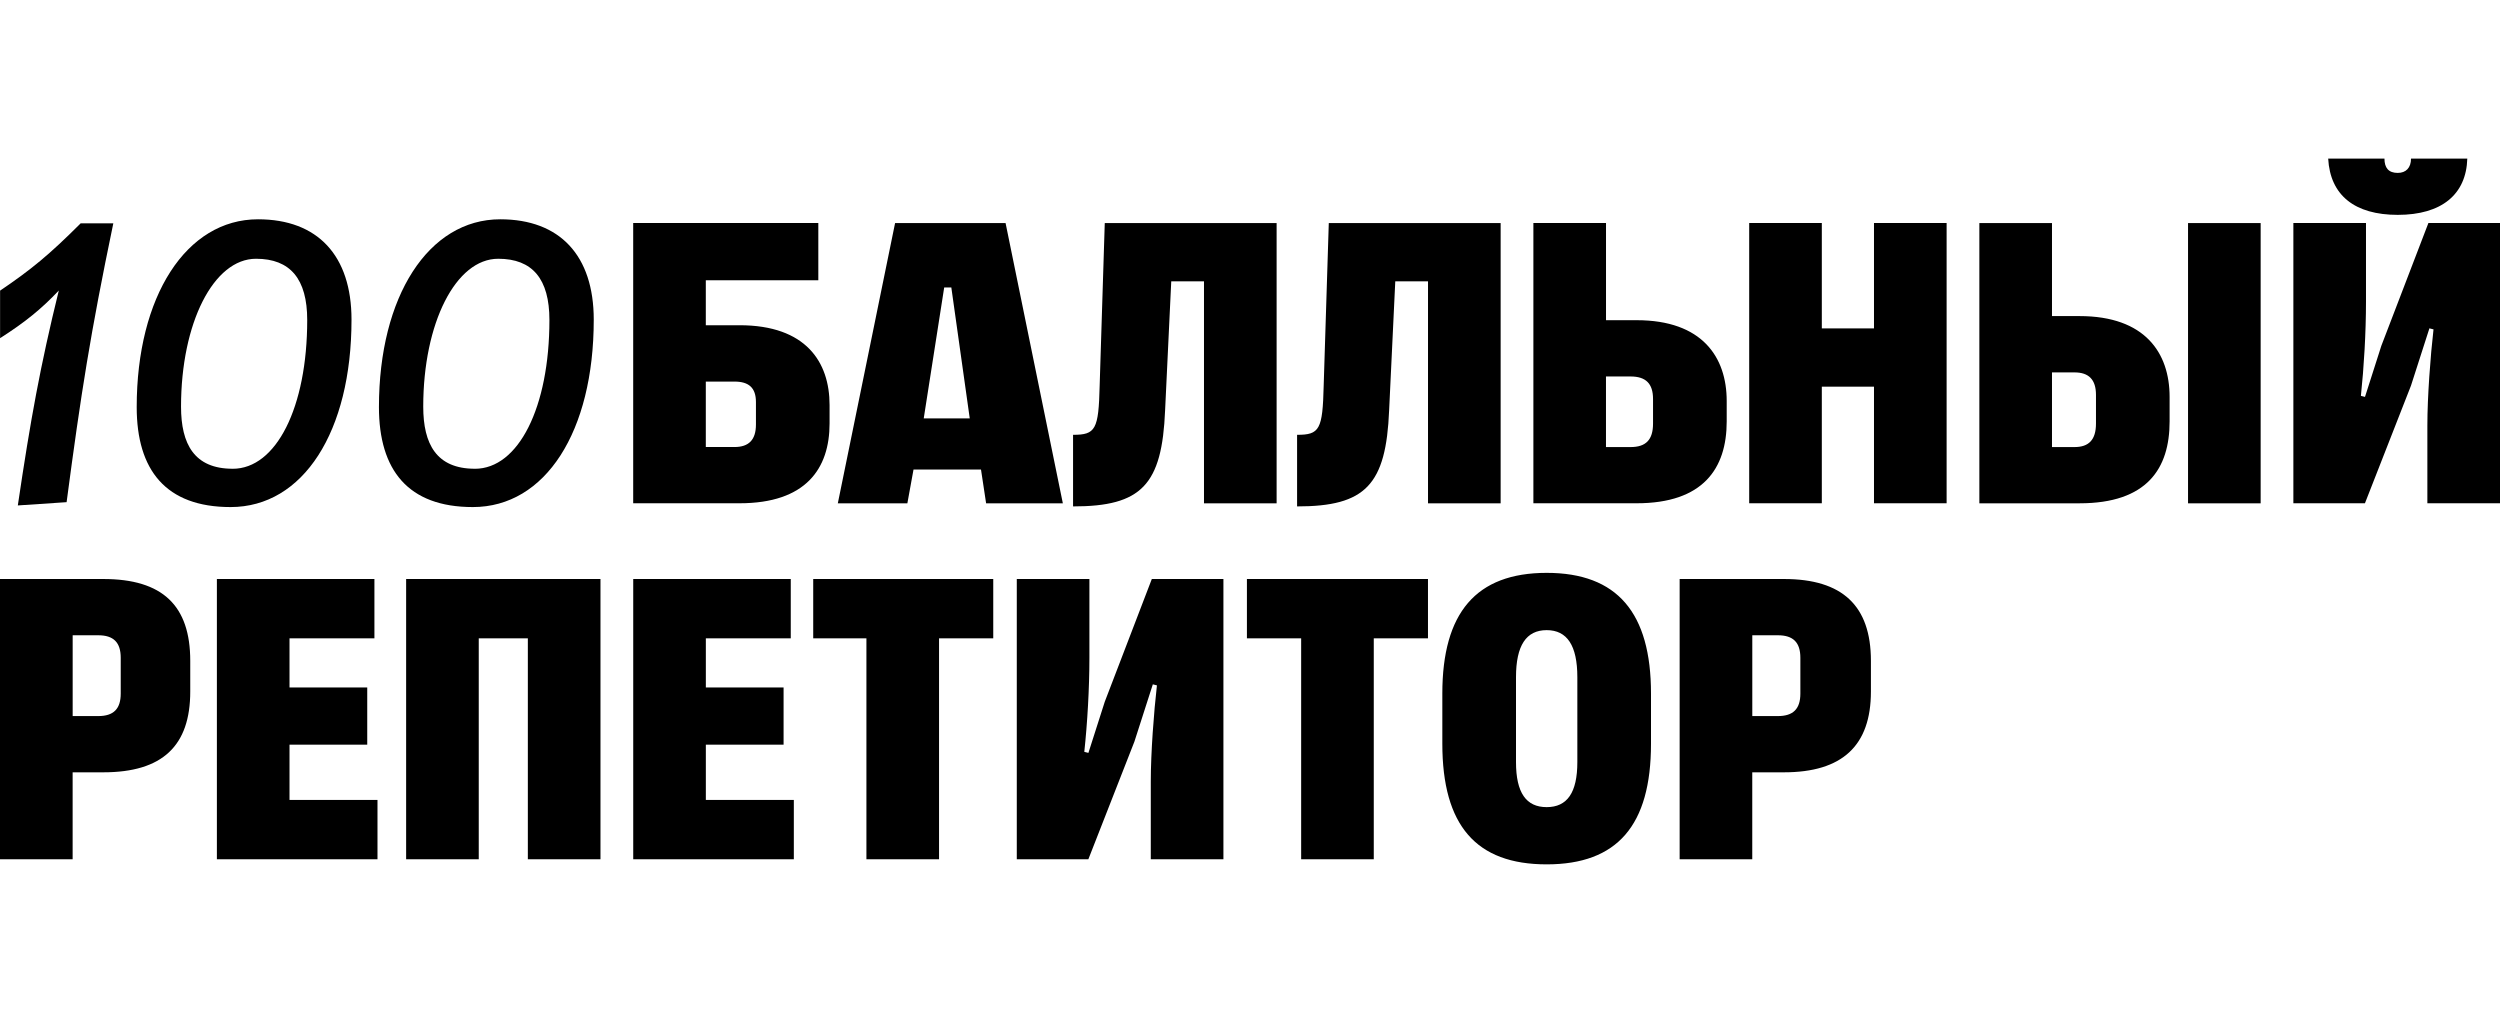 <?xml version="1.0" encoding="UTF-8"?> <svg xmlns="http://www.w3.org/2000/svg" width="143" height="59" viewBox="0 0 210 80" fill="none"><path d="M200.033 25.723L198.659 30.018L198.315 29.931C198.572 27.525 198.743 24.604 198.743 22.025V15.408H192.643V38.95H198.656L202.523 29.07L204.07 24.259L204.415 24.346C204.157 26.581 203.899 30.018 203.899 32.423V38.953H210V15.411H203.986L200.033 25.723ZM98.385 20.312H101.135V38.959H107.236V15.417H92.8L92.371 29.079C92.284 32.774 92.026 33.203 90.137 33.203V39.217C95.892 39.217 97.611 37.411 97.869 31.139L98.385 20.312ZM141.09 45.315V68.856H147.19V61.553H149.854C154.752 61.553 157.157 59.319 157.157 54.766V52.189C157.157 47.549 154.752 45.315 149.854 45.315H141.09ZM151.231 54.939C151.231 56.229 150.628 56.829 149.341 56.829H147.193V50.041H149.341C150.631 50.041 151.231 50.644 151.231 51.931V54.939ZM129.92 44.799C123.99 44.799 121.156 48.149 121.156 54.936V59.148C121.156 66.022 123.99 69.285 129.92 69.285C135.85 69.285 138.684 66.019 138.684 59.148V54.936C138.684 48.149 135.85 44.799 129.92 44.799ZM132.497 60.695C132.497 63.272 131.639 64.477 129.92 64.477C128.201 64.477 127.344 63.275 127.344 60.695V53.563C127.344 50.899 128.201 49.61 129.92 49.61C131.639 49.61 132.497 50.899 132.497 53.563V60.695ZM109.297 50.299V68.859H115.397V50.299H119.95V45.315H104.741V50.299H109.294H109.297ZM92.8 55.626L91.426 59.921L91.081 59.834C91.339 57.429 91.51 54.508 91.51 51.928V45.312H85.41V68.854H91.423L95.29 58.974L96.837 54.163L97.182 54.25C96.924 56.484 96.666 59.921 96.666 62.327V68.856H102.767V45.315H96.753L92.8 55.626ZM72.779 50.299V68.859H78.88V50.299H83.433V45.315H68.31V50.299H72.779ZM65.821 59.234V54.423H59.291V50.299H66.424V45.315H53.191V68.856H66.682V63.872H59.291V59.232H65.821V59.234ZM40.215 68.859V50.299H44.339V68.859H50.44V45.317H34.115V68.859H40.215ZM30.848 59.234V54.423H24.319V50.299H31.451V45.315H18.218V68.856H31.709V63.872H24.319V59.232H30.848V59.234ZM0 45.315V68.856H6.101V61.553H8.677C13.662 61.553 15.981 59.319 15.981 54.766V52.189C15.981 47.549 13.662 45.315 8.677 45.315H0ZM10.141 54.939C10.141 56.229 9.538 56.829 8.251 56.829H6.104V50.041H8.251C9.541 50.041 10.141 50.644 10.141 51.931V54.939ZM201.41 14.727C205.105 14.727 207.166 13.008 207.253 10H202.526C202.526 10.774 202.097 11.203 201.41 11.203C200.636 11.203 200.294 10.774 200.294 10H195.567C195.738 13.092 197.801 14.727 201.41 14.727ZM172.367 23.233V15.414H166.266V38.956H174.686C180.357 38.956 182.247 36.034 182.247 32.081V30.018C182.247 26.323 180.183 23.23 174.686 23.23H172.367V23.233ZM176.062 32.255C176.062 33.629 175.459 34.232 174.257 34.232H172.367V27.96H174.257C175.459 27.96 176.062 28.563 176.062 29.85V32.255ZM189.895 38.956V15.414H183.795V38.956H189.895ZM153.033 24.262V15.411H146.932V38.953H153.033V29.157H157.415V38.953H163.516V15.411H157.415V24.262H153.033ZM145.043 30.363C145.043 26.668 142.979 23.575 137.481 23.575H134.905V15.411H128.804V38.953H137.481C143.066 38.953 145.043 36.032 145.043 32.078V30.36V30.363ZM134.902 28.302H136.966C138.255 28.302 138.855 28.905 138.855 30.192V32.255C138.855 33.629 138.252 34.232 136.966 34.232H134.902V28.302ZM117.203 20.312H119.953V38.959H126.054V15.417H111.618L111.189 29.079C111.102 32.774 110.844 33.203 108.955 33.203V39.217C114.71 39.217 116.429 37.411 116.687 31.139L117.203 20.312ZM82.404 36.121L82.833 38.956H89.279L84.468 15.414H75.188L70.377 38.956H76.219L76.735 36.121H82.407H82.404ZM79.309 20.828H79.912L81.459 31.826H77.593L79.312 20.828H79.309ZM59.288 24.004V20.222H68.739V15.411H53.188V38.953H62.123C67.707 38.953 69.684 36.032 69.684 32.249V30.702C69.684 27.093 67.707 23.998 62.123 23.998H59.288V24.004ZM63.499 32.339C63.499 33.629 62.897 34.229 61.694 34.229H59.288V28.731H61.694C62.897 28.731 63.499 29.247 63.499 30.45V32.339Z" fill="black"></path><path d="M6.777 15.437C4.137 18.077 2.613 19.329 0.007 21.091V25.085C2.102 23.746 3.462 22.647 4.94 21.082C3.378 27.441 2.569 31.901 1.497 39.135L5.595 38.86C6.815 29.652 7.589 24.714 9.519 15.437H6.777Z" fill="black"></path><path d="M39.888 36.056C43.546 36.056 46.151 30.908 46.151 23.561C46.151 20.107 44.728 18.414 41.85 18.414C38.294 18.414 35.552 23.796 35.552 30.839C35.552 33.986 36.668 36.053 39.885 36.053L39.888 36.056ZM39.72 39.272C34.269 39.272 31.831 36.157 31.831 30.876C31.831 21.567 35.996 15.099 42.021 15.099C47.032 15.099 49.875 18.145 49.875 23.529C49.875 32.943 45.812 39.272 39.717 39.272H39.72ZM19.543 36.056C23.2 36.056 25.806 30.908 25.806 23.561C25.806 20.107 24.383 18.414 21.505 18.414C17.949 18.414 15.207 23.796 15.207 30.839C15.207 33.986 16.323 36.053 19.54 36.053L19.543 36.056ZM19.372 39.272C13.92 39.272 11.483 36.157 11.483 30.876C11.483 21.567 15.648 15.099 21.673 15.099C26.684 15.099 29.527 18.145 29.527 23.529C29.527 32.943 25.464 39.272 19.369 39.272H19.372Z" fill="black"></path></svg> 